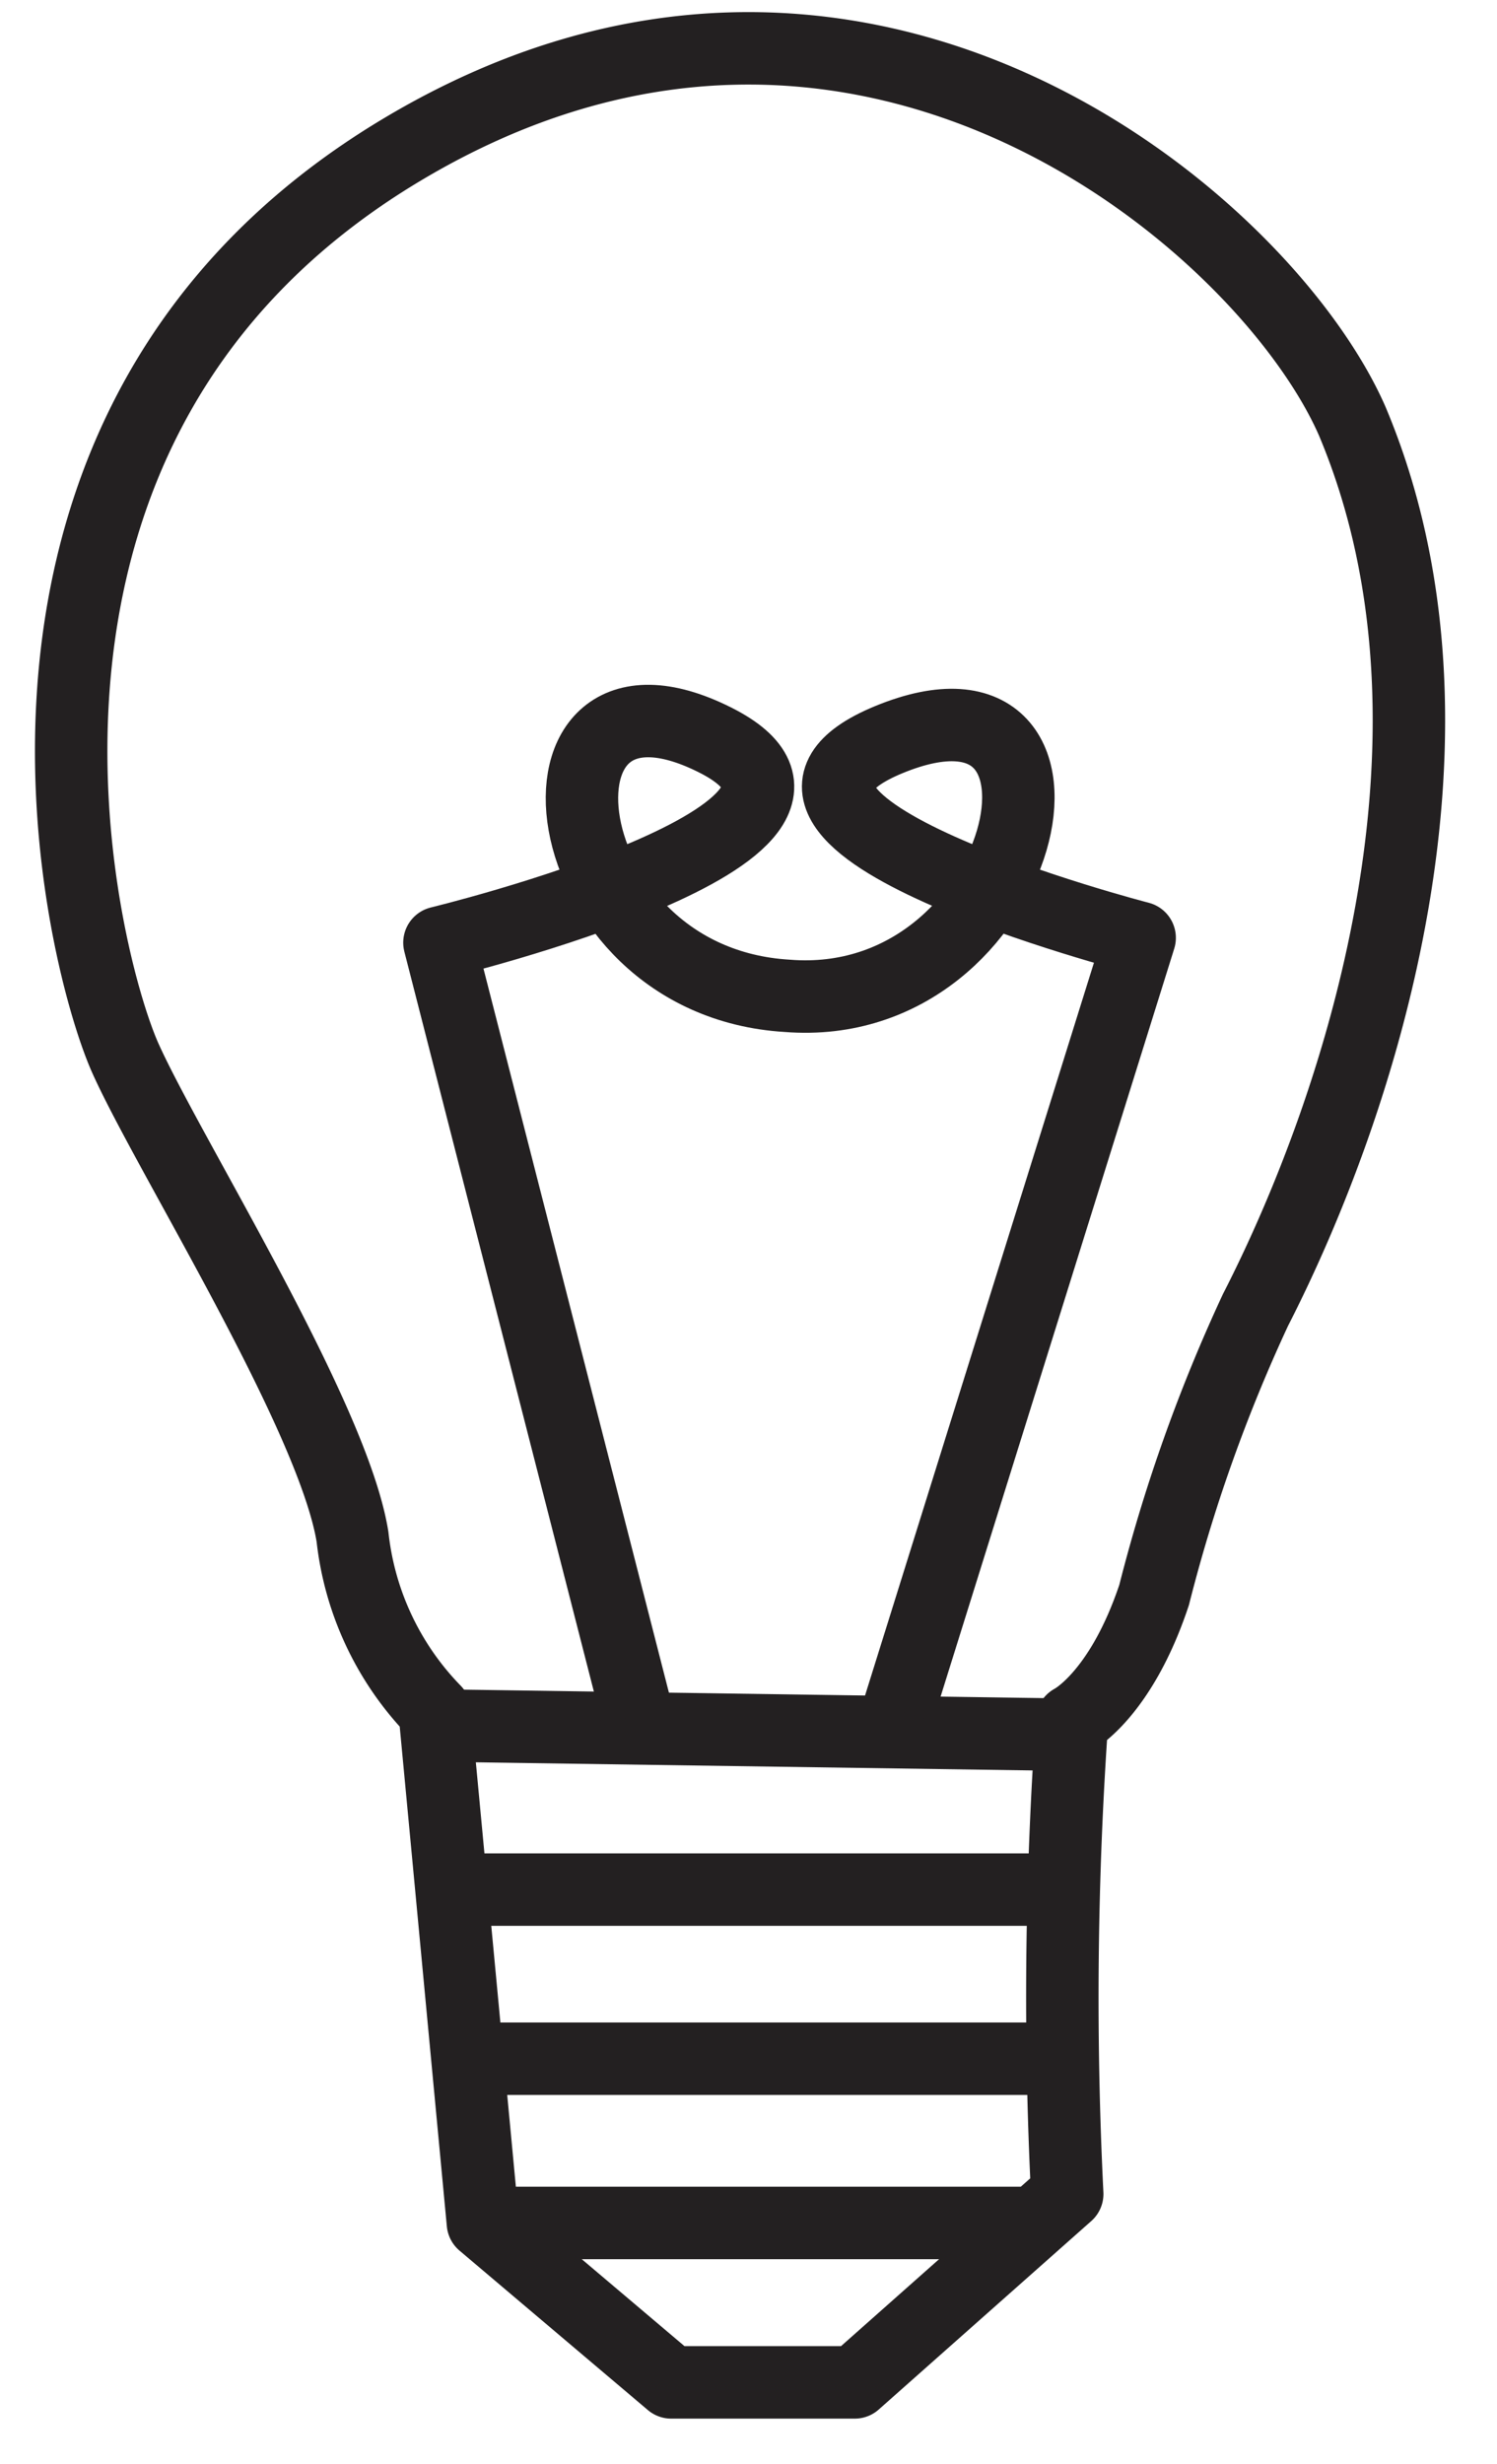 <?xml version="1.0" encoding="UTF-8"?>
<svg xmlns="http://www.w3.org/2000/svg" xmlns:xlink="http://www.w3.org/1999/xlink" width="31" height="51" viewBox="0 0 31 51">
  <defs>
    <clipPath id="b">
      <rect width="31" height="51"></rect>
    </clipPath>
  </defs>
  <g id="a" clip-path="url(#b)">
    <g transform="translate(-81.4 -34.988)">
      <path d="M103.6,70.6a82,82,0,0,0-.1,9.8l-4.4,3.9H95.3L91.4,81l-1-10.6a6.116,6.116,0,0,1-1.7-3.6c-.4-2.5-3.8-7.9-4.7-9.9s-3.8-13.1,5.7-18.8,17.9,1.5,19.7,5.6c2.7,6.4.2,14.1-2,18.4a33.32,33.32,0,0,0-2.1,5.9C104.6,70.1,103.6,70.6,103.6,70.6Z" fill="none" stroke="#232021" stroke-linejoin="round" stroke-width="1.5"></path>
      <line x2="13.7" y2="0.2" transform="translate(90.2 70.7)" fill="none" stroke="#232021" stroke-linejoin="round" stroke-width="1.5"></line>
      <line x2="13.5" transform="translate(90.6 74.1)" fill="none" stroke="#232021" stroke-linejoin="round" stroke-width="1.5"></line>
      <line x2="13.5" transform="translate(90.6 77.6)" fill="none" stroke="#232021" stroke-linejoin="round" stroke-width="1.5"></line>
      <line x2="11.2" transform="translate(91.4 81)" fill="none" stroke="#232021" stroke-linejoin="round" stroke-width="1.5"></line>
      <path d="M94.6,70.5l-4.1-16s9.5-2.3,5.7-4.2c-4.2-2.1-3.5,5,1.5,5.3,5,.4,6.7-7.2,2.1-5.3-4.1,1.7,5.2,4.1,5.2,4.1l-5,16" fill="none" stroke="#232021" stroke-linejoin="round" stroke-width="1.5"></path>
      <circle cx="14.7" cy="14.7" r="14.7" transform="translate(82.4 36.2)" fill="none"></circle>
    </g>
  </g>
</svg>
